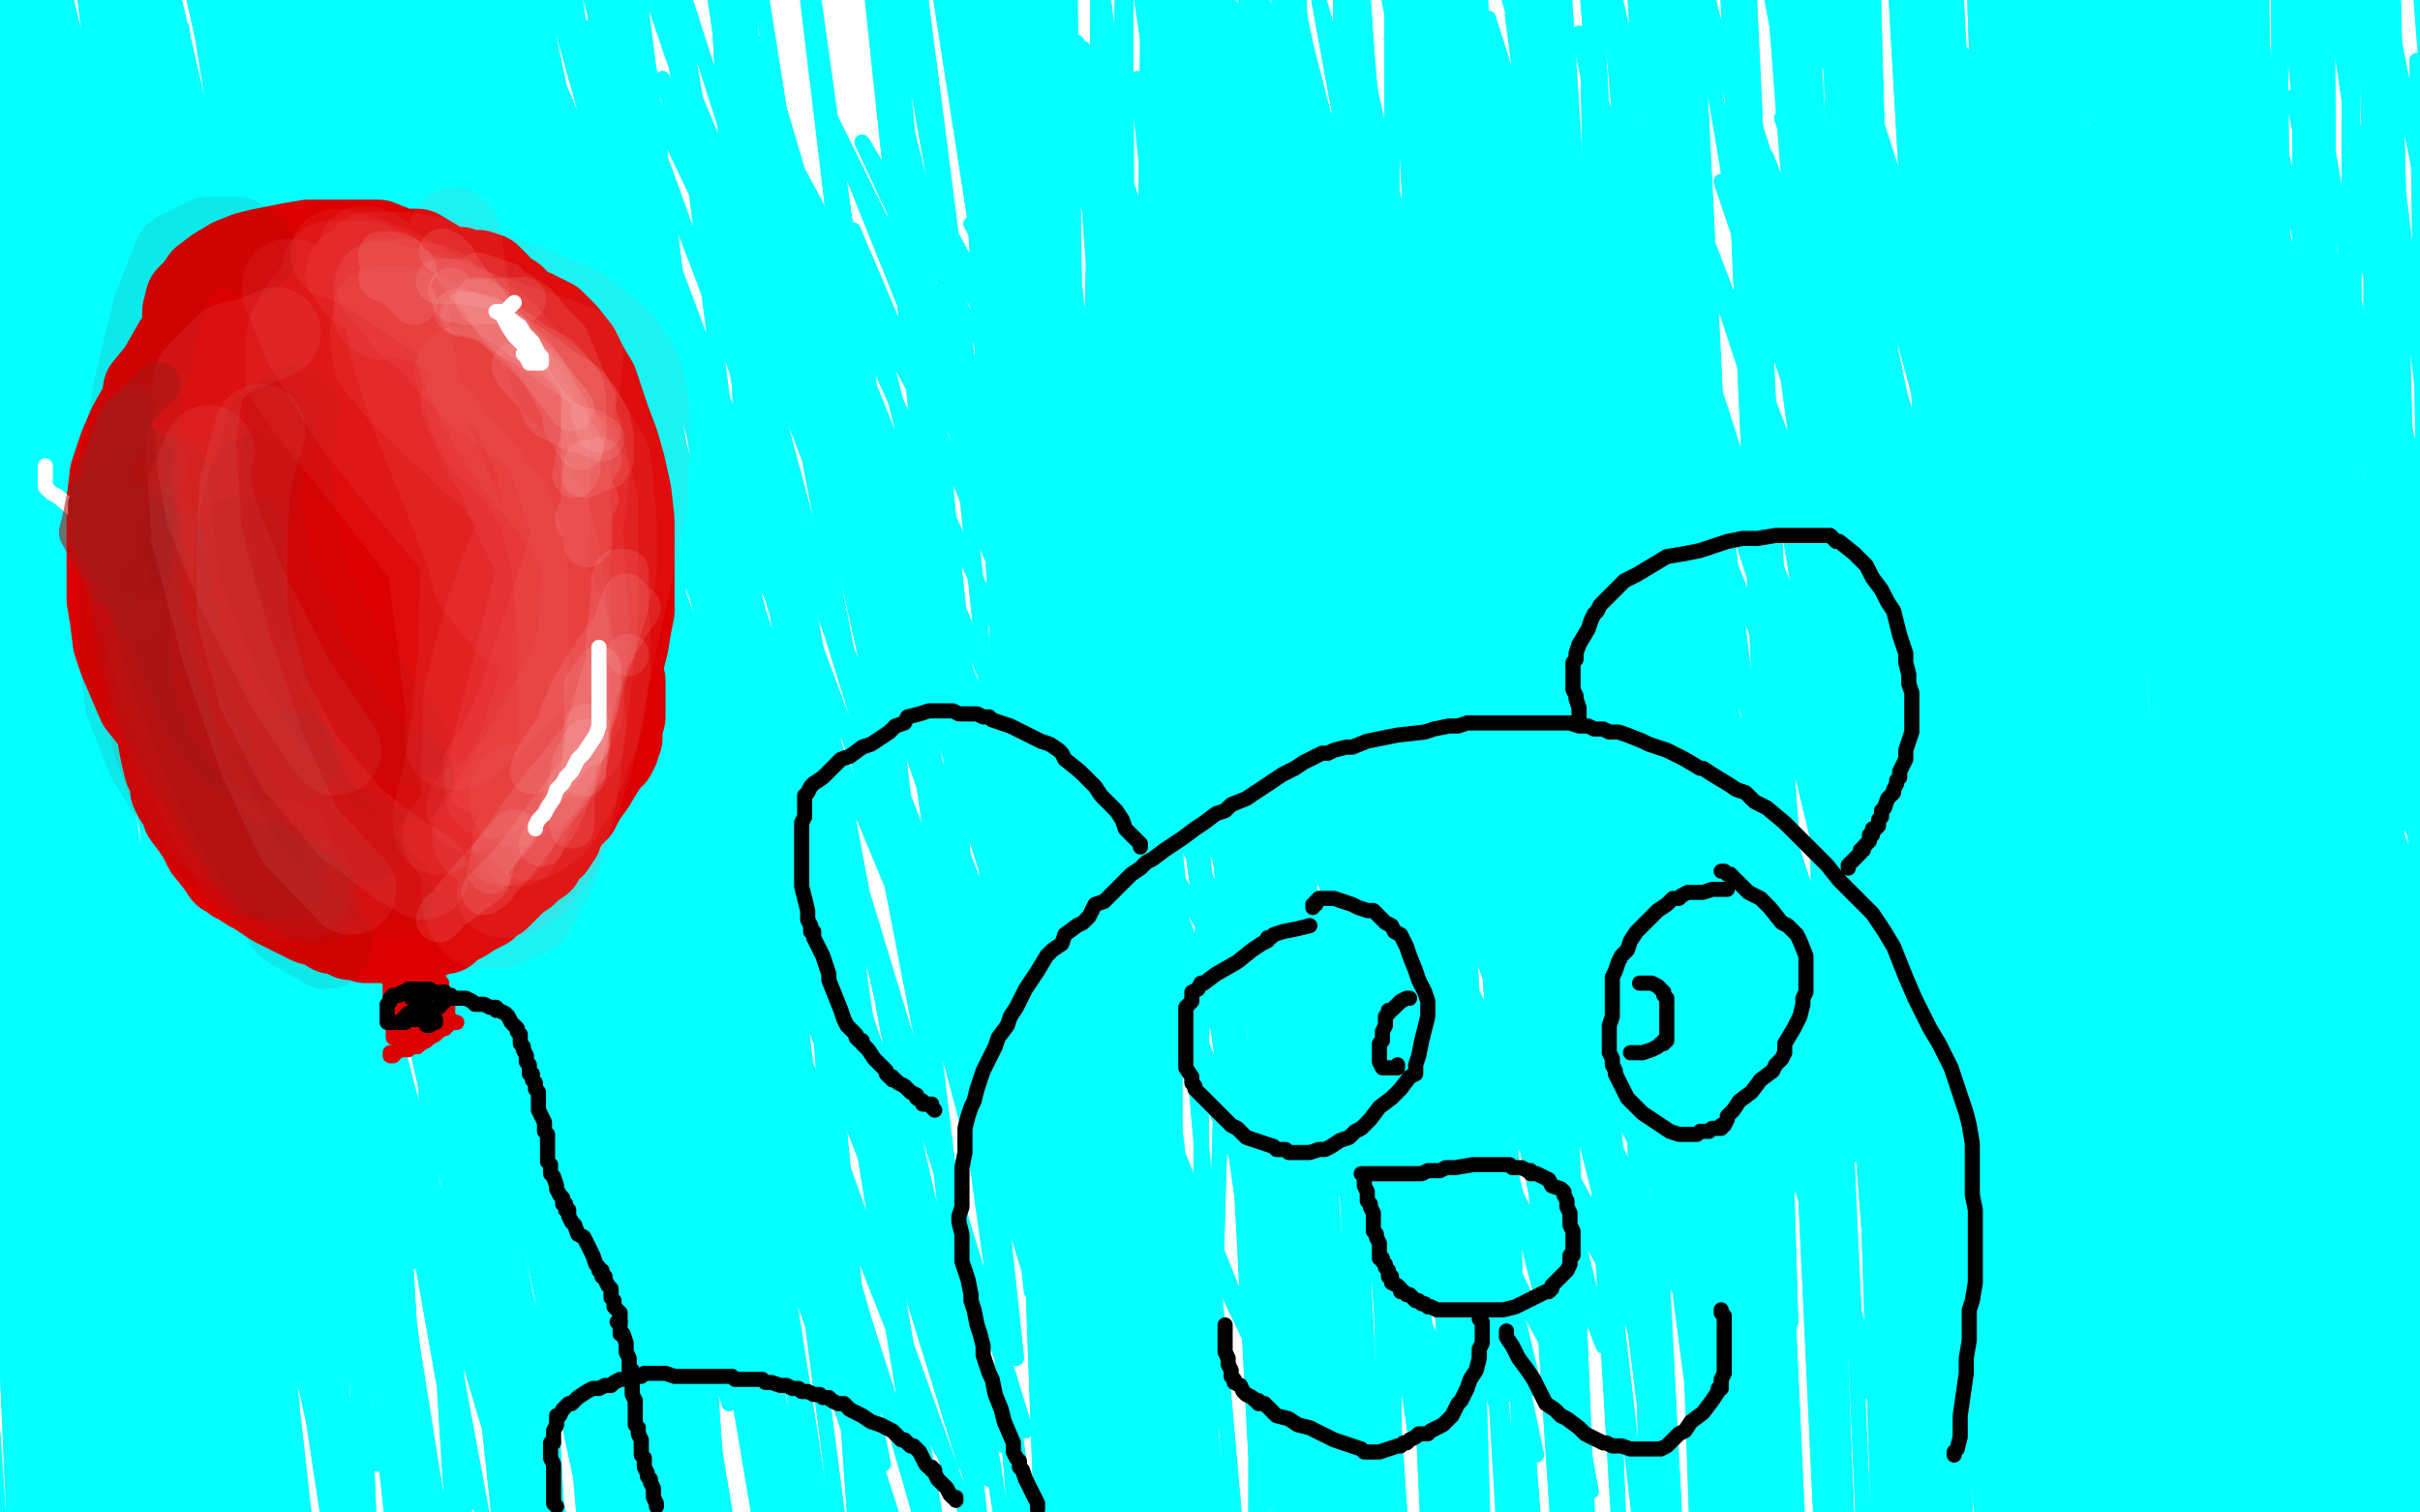 <?xml version="1.0" standalone="no"?>
<!DOCTYPE svg PUBLIC "-//W3C//DTD SVG 1.1//EN"
"http://www.w3.org/Graphics/SVG/1.1/DTD/svg11.dtd">

<svg width="800" height="500" version="1.1" xmlns="http://www.w3.org/2000/svg" xmlns:xlink="http://www.w3.org/1999/xlink" style="stroke-antialiasing: false"><desc>This SVG has been created on https://colorillo.com/</desc><rect x='0' y='0' width='800' height='500' style='fill: rgb(255,255,255); stroke-width:0' /><polyline points="763,156 763,156 763,156 857,398 857,398 754,153 754,153 857,398 857,398 741,146 741,146 857,398 857,398 732,126 732,126 855,404 855,404 730,103 730,103 853,449 853,449 730,98 730,98 852,467 852,467 730,96 730,96 851,486 851,486 730,95 851,503 730,91 849,522 731,80 846,546 735,59 842,572 738,35 838,597 738,20 834,619 738,9 831,642 738,-5 826,664 739,-25 819,686 741,-50 811,709 741,-50 803,728 736,-50 795,746 730,-50 788,760 724,-50 781,770 718,-50 773,780 711,-50 765,790 705,-50 757,798 698,-50 748,807 688,-50 739,818 680,-50 730,828 673,-50 722,837 668,-50 716,845 665,-50 710,851 662,-50 706,855 659,-50 702,858 655,-50 699,862 651,-50 694,867 644,-50 683,874 639,-50 675,879 628,-50 662,887 615,-50 648,895 603,-50 634,902 591,-50 621,907 576,-50 606,910 558,-50 590,913 542,-50 575,915 525,-50 560,918 502,-50 542,919 479,-50 522,921 464,-50 507,923 447,-50 491,924 426,-50 477,925 409,-50 465,927 399,-50 457,928 394,-50 453,929 390,-50 452,929 394,-50 465,922 402,-50 474,917 421,-50 492,911 447,-50 516,904 486,-50 550,895 514,-50 575,891 555,-50 610,886 596,-50 646,881 639,-50 680,877 675,-50 712,872 724,-50 752,862 738,-50 764,858 765,-50 786,851 785,-50 805,843 805,-50 824,835 825,-50 841,829 845,-50 854,824 858,-50 864,818 873,-50 875,812 888,-50 886,808 903,-50 900,805 905,-50 903,804 905,-50 905,804 906,-50 905,804 906,-50 906,803 907,-50 906,803 907,-50 906,803 908,-50 906,803 908,-50 906,803 908,-50 906,803 908,-50 906,803 908,-50 905,803 907,-50 900,803 905,-50 894,803 897,-50 884,803 883,-50 874,804 870,-50 864,806 847,-50 850,807 813,-50 827,807 781,-50 800,807 741,-50 772,807 704,-50 743,807 665,-50 715,807 628,-50 686,808 602,-50 665,811 583,-50 649,814 543,-50 616,822 528,-50 601,825 505,-50 580,830 478,-50 553,838 463,-50 534,843 445,-50 512,850 420,-50 489,857 392,-50 465,865 359,-50 441,871 332,-50 417,875 298,-50 392,876 262,-50 366,876 216,-50 332,876 182,-50 303,876 147,-50 278,875 115,-50 252,872 84,-50 228,870 57,-50 204,868 26,-50 182,866 1,-50 161,863 -26,-50 142,861 -50,-50 125,859 -50,-50 112,856 -50,-50 103,854 -50,-50 98,851 -50,-50 95,848 -50,-50 94,843 -50,-50 95,830 -50,-50 99,818 -50,-50 108,794 -50,-50 121,763 -35,-50 136,731 -13,-50 154,694 9,-47 178,658 35,-28 203,625 62,-10 229,593 88,10 256,564 114,26 279,539 133,38 300,517 149,47 319,499 159,52 327,489 164,55 332,478 165,55 333,474 163,54 332,473 155,46 328,473 143,35 311,479" style="fill: none; stroke: #03ffff; stroke-width: 5; stroke-linejoin: round; stroke-linecap: round; stroke-antialiasing: false; stroke-antialias: 0; opacity: 1.0"/>
<polyline points="135,628 11,-50 112,649 1,-50 94,665 -6,-50 77,678 -11,-50 63,688 -14,-50 53,696 -17,-50 46,702 -17,-50 41,706" style="fill: none; stroke: #03ffff; stroke-width: 5; stroke-linejoin: round; stroke-linecap: round; stroke-antialiasing: false; stroke-antialias: 0; opacity: 1.0"/>
<polyline points="311,479 130,20 288,494 118,3 268,511 96,-30 239,534 83,-50 221,549 65,-50 191,576 46,-50 162,603 26,-50 135,628" style="fill: none; stroke: #03ffff; stroke-width: 5; stroke-linejoin: round; stroke-linecap: round; stroke-antialiasing: false; stroke-antialias: 0; opacity: 1.0"/>
<polyline points="41,706 -18,-50 38,708 -19,-50 37,709 -21,-50 33,705 -25,-50 28,685 -28,-50 31,645 -28,-50 42,609 -26,-50 54,581 -22,-26 64,560 -17,4 75,543 -10,26 87,526 2,47 102,509 15,62 115,494 25,70 125,484 28,72 130,479 29,71 134,476 30,56 134,475 28,32 134,475 23,9 134,475 20,-8 132,475 12,-27 118,486 2,-50 95,511 -10,-50 74,536 -19,-50 58,556 -25,-50 42,578 -35,-50 20,609 -37,-50 8,631 -39,-50 1,643 -39,-50 -5,658 -39,-50 -8,673 -37,-50 -3,690 -31,-50 3,691 -20,-50 13,690 -14,-50 19,687 -2,-50 34,676 13,-50 60,648 39,-50 94,612 72,-50 137,573 112,-50 186,536 154,-50 238,502 197,-43 287,474 240,-23 336,449 288,-4 394,421 324,8 440,402 358,16 477,387 386,17 511,376 414,17 539,370 439,16 566,367 460,13 587,367 478,10 600,367 492,6 608,370 499,0 613,374 499,-13 612,382 491,-32 602,398 473,-49 579,420 450,-50 542,446 415,-50 497,475 377,-50 448,506 336,-50 396,537 289,-50 341,565 244,-50 289,594 205,-50 244,613 174,-50 207,625 148,-50 181,632 131,-50 158,635 115,-50 138,636 101,-50 127,636 93,-50 120,635 89,-50 115,631 87,-50 114,624 86,-50 116,609 88,-50 126,583 94,-50 142,549 106,-50 166,511 122,-50 198,475 140,-50 234,442 168,-50 268,416 193,-34 298,396 216,-16 323,383 238,0 340,376 250,14 352,372 254,24 357,371 255,30 358,371 255,32 359,372 245,33 354,375 219,26 336,392 193,9 308,414 163,-11 276,438 136,-27 241,464 109,-38 208,487 81,-48 178,512 61,-50 149,535 39,-50 125,557 25,-50 108,574 22,-50 101,583 22,-50 100,584 22,-50 100,584 29,-50 101,583 39,-39 107,571 49,-17 119,550 60,9 135,525 72,37 154,498 90,68 183,477 110,94 205,460 126,113 223,446 139,127 237,436 149,138 250,431 155,144 256,428 157,146 259,427 157,146 259,427 156,147 259,427 144,145 258,427 124,131 242,432 98,105 213,447 71,73 184,464 51,47 163,476 27,20 139,490 13,8 117,504 2,0 93,521 -1,-2 80,532 -6,-4 64,548 -11,-8 53,561 -14,-10 51,570 -14,-10 51,574 -11,-9 59,576 -3,-1 68,567 7,11 79,547 24,29 102,514 50,50 135,475 79,71 175,437 109,85 210,414 128,87 235,404 139,86 247,401 144,77 251,401 143,56 251,401 135,29 239,410 120,-3 211,430 94,-41 177,454 70,-50 141,480 47,-50 109,505 25,-50 81,525 12,-50 63,540 5,-50 51,548 1,-50 45,551 -2,-50 44,551 -4,-50 44,551 -5,-50 44,546 -4,-50 48,530 -1,-36 61,503 3,-19 81,471 13,-3 109,441 31,9 137,417 55,16 169,398 84,18 202,381 120,16 237,371 158,7 266,368 195,-10 292,376 231,-37 314,391 261,-50 329,408 290,-50 341,427 316,-50 348,450 330,-50 351,475 335,-50 353,496 338,-50 353,515 340,-50 353,531 343,-50 355,543 347,-50 358,552 353,-50 362,557 363,-50 367,558 372,-50 374,555 380,-50 389,542 387,-50 417,516 394,-18 448,492 401,15 468,475 406,38 485,466 412,54 498,461 414,64 504,459 414,68 507,458 414,70 507,458 414,70 506,459 406,66 488,475 391,45 453,507 376,26 429,524 356,14 396,547 341,6 366,565 333,2 364,566 325,-2 300,-12 277,-23 235,-45 271,613 190,-50 271,613 172,-50 270,614 158,-50 235,616 152,-50 208,613 148,-50 202,606 148,-43 201,594 148,-28 203,576 151,-7 215,554 159,17 238,527 172,36 264,502 188,49 292,484 205,59 324,471 232,71 353,461 264,81 392,455 306,91 434,449 352,101 481,446 400,109 530,445 450,115 578,450 495,116 619,457 530,115 654,468 560,108 679,480 583,92 701,496 602,66 718,512 621,47 727,526 635,34 735,540 649,18 740,554 661,-2 742,570 674,-28 742,589 692,-50 741,612 708,-50 739,636 716,-50 739,657 721,-50 739,671 726,-50 740,681 730,-50 742,691 734,-50 745,699 737,-50 748,705 742,-50 752,711 747,-50 757,714 753,-50 762,716 760,-50 768,715 769,-50 774,711 777,-50 783,703 784,-31 793,688 791,-7 809,665 799,20 836,633 807,43 858,603 814,62 873,577 818,76 881,559 819,85 882,546 819,88 882,536 819,89 882,528 818,89 880,520 817,90 877,511 812,89 876,505 800,82 873,498 778,64 867,494 758,32 853,489 740,-12 822,487 721,-50 789,489 699,-50 753,490 675,-50 724,495 656,-50 700,501 639,-50 677,511 624,-50 657,525 612,-50 641,540 606,-50 630,551 604,-50 626,555 604,-50 625,556 604,-50 625,556 609,-50 627,553 618,-50 634,542 636,-50 658,513 655,-50 689,484 688,-50 734,452 727,-50 783,424 765,-45 832,406 798,-31 870,396 829,-20 901,390 855,-14 916,386 863,-14 916,385 864,-15 916,384 856,-25 916,384 833,-39 907,399 803,-50 873,430 779,-50 841,457 752,-50 804,481 729,-50 772,503 706,-50 739,522 677,-50 706,540 651,-50 673,554 629,-50 652,562 608,-50 632,566 589,-50 613,567 569,-50 597,564 551,-50 586,558 538,-40 576,548 523,-24 567,527 512,-10 566,508 500,5 566,486 492,18 570,465 489,30 579,444 489,38 589,423 492,45 600,403 498,49 610,387 507,55 623,376 522,61 641,361 537,62 653,352 557,61 665,343 569,60 675,338 576,59 681,335 580,57 687,335 584,52 689,335 589,39 690,335 594,18 690,335 598,-4 690,335 599,-20 690,335 600,-29 690,335 599,-34 686,341 593,-39 674,353 578,-42 655,370 555,-40 627,385 526,-33 599,404 496,-23 570,422 468,-14 541,437 445,-7 519,450 428,-3 501,457 418,2 489,459 415,8 485,461 415,16 485,462 422,23 485,462 434,28 489,462 453,30 501,461 475,30 517,457 496,26 535,453 525,25 560,447 552,30 592,437 580,41 631,425 612,50 669,413 641,55 708,402 667,56 740,394 688,55 766,388 700,54 780,382 705,53 787,379 705,53 788,379 703,49 788,379 691,44 787,379 674,39 768,389 650,31 737,407 614,21 704,428 571,13 662,445 522,11 617,460 478,7 572,477 436,0 526,493 397,-16 482,505 373,-30 454,514 338,-50 407,530 322,-50 384,540 317,-50 374,545 314,-50 357,557 318,-50 349,565 324,-50 347,574 328,-50 347,578 337,-50 348,585 345,-50 350,589 352,-50 352,593 364,-50 359,601 372,-50 366,607 385,-50 378,615 399,-50 396,619 416,-50 415,618 429,-50 434,610 444,-50 461,594 460,-50 492,567 475,-28 523,539 485,-2 550,515 492,20 570,498 493,37 583,488 486,55 589,479 479,63 590,475 464,80 590,468 454,87 588,465 427,101 582,457 400,107 568,449 372,103 546,445 341,88 512,445 307,64 474,445 274,38 438,447 243,15 404,451 215,-3 374,459 189,-21 339,473 174,-33 319,484 154,-50 291,503 139,-50 267,524 129,-50 246,544 122,-50 228,564 121,-50 223,571 123,-50 223,579 131,-50 229,578 144,-39 244,565 167,-12 277,533 197,20 323,497 239,51 378,462 282,76 433,432 321,93 474,413 347,103 506,405 363,108 520,400 366,108 525,399 362,105 525,399 344,92 524,399 321,74 500,407 285,47 462,426 244,20 416,448 199,-1 369,470 167,-14 337,486 138,-25 306,500 109,-38 272,518 87,-48 241,538 75,-50 216,559 70,-50 201,579 69,-50 196,591 69,-49 199,601 71,-45 202,602 80,-37 216,601 101,-27 247,585 155,-18 316,542 222,-14 390,510 310,-7 477,486" style="fill: none; stroke: #03ffff; stroke-width: 5; stroke-linejoin: round; stroke-linecap: round; stroke-antialiasing: false; stroke-antialias: 0; opacity: 1.0"/>
<polyline points="763,156 763,156 763,156 857,398 857,398 754,153 754,153 857,398 857,398 741,146 741,146 857,398 857,398 732,126 732,126 855,404 855,404 730,103 730,103 853,449 853,449 730,98 730,98 852,467 852,467 730,96 730,96 851,486 730,95 851,503 730,91 849,522 731,80 846,546 735,59 842,572 738,35 838,597 738,20 834,619 738,9 831,642 738,-5 826,664 739,-25 819,686 741,-50 811,709 741,-50 803,728 736,-50 795,746 730,-50 788,760 724,-50 781,770 718,-50 773,780 711,-50 765,790 705,-50 757,798 698,-50 748,807 688,-50 739,818 680,-50 730,828 673,-50 722,837 668,-50 716,845 665,-50 710,851 662,-50 706,855 659,-50 702,858 655,-50 699,862 651,-50 694,867 644,-50 683,874 639,-50 675,879 628,-50 662,887 615,-50 648,895 603,-50 634,902 591,-50 621,907 576,-50 606,910 558,-50 590,913 542,-50 575,915 525,-50 560,918 502,-50 542,919 479,-50 522,921 464,-50 507,923 447,-50 491,924 426,-50 477,925 409,-50 465,927 399,-50 457,928 394,-50 453,929 390,-50 452,929 394,-50 465,922 402,-50 474,917 421,-50 492,911 447,-50 516,904 486,-50 550,895 514,-50 575,891 555,-50 610,886 596,-50 646,881 639,-50 680,877 675,-50 712,872 724,-50 752,862 738,-50 764,858 765,-50 786,851 785,-50 805,843 805,-50 824,835 825,-50 841,829 845,-50 854,824 858,-50 864,818 873,-50 875,812 888,-50 886,808 903,-50 900,805 905,-50 903,804 905,-50 905,804 906,-50 905,804 906,-50 906,803 907,-50 906,803 907,-50 906,803 908,-50 906,803 908,-50 906,803 908,-50 906,803 908,-50 906,803 908,-50 905,803 907,-50 900,803 905,-50 894,803 897,-50 884,803 883,-50 874,804 870,-50 864,806 847,-50 850,807 813,-50 827,807 781,-50 800,807 741,-50 772,807 704,-50 743,807 665,-50 715,807 628,-50 686,808 602,-50 665,811 583,-50 649,814 543,-50 616,822 528,-50 601,825 505,-50 580,830 478,-50 553,838 463,-50 534,843 445,-50 512,850 420,-50 489,857 392,-50 465,865 359,-50 441,871 332,-50 417,875 298,-50 392,876 262,-50 366,876 216,-50 332,876 182,-50 303,876 147,-50 278,875 115,-50 252,872 84,-50 228,870 57,-50 204,868 26,-50 182,866 1,-50 161,863 -26,-50 142,861 -50,-50 125,859 -50,-50 112,856 -50,-50 103,854 -50,-50 98,851 -50,-50 95,848 -50,-50 94,843 -50,-50 95,830 -50,-50 99,818 -50,-50 108,794 -50,-50 121,763 -35,-50 136,731 -13,-50 154,694 9,-47 178,658 35,-28 203,625 62,-10 229,593 88,10 256,564 114,26 279,539 133,38 300,517 149,47 319,499 159,52 327,489 164,55 332,478 165,55 333,474 163,54 332,473 155,46 328,473 143,35 311,479 130,20 288,494 118,3 268,511 96,-30 239,534 83,-50 221,549 65,-50 191,576 46,-50 162,603 26,-50 135,628 11,-50 112,649 1,-50 94,665 -6,-50 77,678 -11,-50 63,688 -14,-50 53,696 -17,-50 46,702 -17,-50 41,706 -18,-50 38,708 -19,-50 37,709 -21,-50 33,705 -25,-50 28,685 -28,-50 31,645 -28,-50 42,609 -26,-50 54,581 -22,-26 64,560 -17,4 75,543 -10,26 87,526 2,47 102,509 15,62 115,494 25,70 125,484 28,72 130,479 29,71 134,476 30,56 134,475 28,32 134,475 23,9 134,475 20,-8 132,475 12,-27 118,486 2,-50 95,511 -10,-50 74,536 -19,-50 58,556 -25,-50 42,578 -35,-50 20,609 -37,-50 8,631 -39,-50 1,643 -39,-50 -5,658 -39,-50 -8,673 -37,-50 -3,690 -31,-50 3,691 -20,-50 13,690 -14,-50 19,687 -2,-50 34,676 13,-50 60,648 39,-50 94,612 72,-50 137,573 112,-50 186,536 154,-50 238,502 197,-43 287,474 240,-23 336,449 288,-4 394,421 324,8 440,402 358,16 477,387 386,17 511,376 414,17 539,370 439,16 566,367 460,13 587,367 478,10 600,367 492,6 608,370 499,0 613,374 499,-13 612,382 491,-32 602,398 473,-49 579,420 450,-50 542,446 415,-50 497,475 377,-50 448,506 336,-50 396,537 289,-50 341,565 244,-50 289,594 205,-50 244,613 174,-50 207,625 148,-50 181,632 131,-50 158,635 115,-50 138,636 101,-50 127,636 93,-50 120,635 89,-50 115,631 87,-50 114,624 86,-50 116,609 88,-50 126,583 94,-50 142,549 106,-50 166,511 122,-50 198,475 140,-50 234,442 168,-50 268,416 193,-34 298,396 216,-16 323,383 238,0 340,376 250,14 352,372 254,24 357,371 255,30 358,371 255,32 359,372 245,33 354,375 219,26 336,392 193,9 308,414 163,-11 276,438 136,-27 241,464 109,-38 208,487 81,-48 178,512 61,-50 149,535 39,-50 125,557 25,-50 108,574 22,-50 101,583 22,-50 100,584 22,-50 100,584 29,-50 101,583 39,-39 107,571 49,-17 119,550 60,9 135,525 72,37 154,498 90,68 183,477 110,94 205,460 126,113 223,446 139,127 237,436 149,138 250,431 155,144 256,428 157,146 259,427 157,146 259,427 156,147 259,427 144,145 258,427 124,131 242,432 98,105 213,447 71,73 184,464 51,47 163,476 27,20 139,490 13,8 117,504 2,0 93,521 -1,-2 80,532 -6,-4 64,548 -11,-8 53,561 -14,-10 51,570 -14,-10 51,574 -11,-9 59,576 -3,-1 68,567 7,11 79,547 24,29 102,514 50,50 135,475 79,71 175,437 109,85 210,414 128,87 235,404 139,86 247,401 144,77 251,401 143,56 251,401 135,29 239,410 120,-3 211,430 94,-41 177,454 70,-50 141,480 47,-50 109,505 25,-50 81,525 12,-50 63,540 5,-50 51,548 1,-50 45,551 -2,-50 44,551 -4,-50 44,551 -5,-50 44,546 -4,-50 48,530 -1,-36 61,503 3,-19 81,471 13,-3 109,441 31,9 137,417 55,16 169,398 84,18 202,381 120,16 237,371 158,7 266,368 195,-10 292,376 231,-37 314,391 261,-50 329,408 290,-50 341,427 316,-50 348,450 330,-50 351,475 335,-50 353,496 338,-50 353,515 340,-50 353,531 343,-50 355,543 347,-50 358,552 353,-50 362,557 363,-50 367,558 372,-50 374,555 380,-50 389,542 387,-50 417,516 394,-18 448,492 401,15 468,475 406,38 485,466 412,54 498,461 414,64 504,459 414,68 507,458 414,70 507,458 414,70 506,459 406,66 488,475 391,45 453,507 376,26 429,524 356,14 396,547 341,6 366,565 333,2 364,566 325,-2 300,-12 277,-23 235,-45 271,613 190,-50 271,613 172,-50 270,614 158,-50 235,616 152,-50 208,613 148,-50 202,606 148,-43 201,594 148,-28 203,576 151,-7 215,554 159,17 238,527 172,36 264,502 188,49 292,484 205,59 324,471 232,71 353,461 264,81 392,455 306,91 434,449 352,101 481,446 400,109 530,445 450,115 578,450 495,116 619,457 530,115 654,468 560,108 679,480 583,92 701,496 602,66 718,512 621,47 727,526 635,34 735,540 649,18 740,554 661,-2 742,570 674,-28 742,589 692,-50 741,612 708,-50 739,636 716,-50 739,657 721,-50 739,671 726,-50 740,681 730,-50 742,691 734,-50 745,699 737,-50 748,705 742,-50 752,711 747,-50 757,714 753,-50 762,716 760,-50 768,715 769,-50 774,711 777,-50 783,703 784,-31 793,688 791,-7 809,665 799,20 836,633 807,43 858,603 814,62 873,577 818,76 881,559 819,85 882,546 819,88 882,536 819,89 882,528 818,89 880,520 817,90 877,511 812,89 876,505 800,82 873,498 778,64 867,494 758,32 853,489 740,-12 822,487 721,-50 789,489 699,-50 753,490 675,-50 724,495 656,-50 700,501 639,-50 677,511 624,-50 657,525 612,-50 641,540 606,-50 630,551 604,-50 626,555 604,-50 625,556 604,-50 625,556 609,-50 627,553 618,-50 634,542 636,-50 658,513 655,-50 689,484 688,-50 734,452 727,-50 783,424 765,-45 832,406 798,-31 870,396 829,-20 901,390 855,-14 916,386 863,-14 916,385 864,-15 916,384 856,-25 916,384 833,-39 907,399 803,-50 873,430 779,-50 841,457 752,-50 804,481 729,-50 772,503 706,-50 739,522 677,-50 706,540 651,-50 673,554 629,-50 652,562 608,-50 632,566 589,-50 613,567 569,-50 597,564 551,-50 586,558 538,-40 576,548 523,-24 567,527 512,-10 566,508 500,5 566,486 492,18 570,465 489,30 579,444 489,38 589,423 492,45 600,403 498,49 610,387 507,55 623,376 522,61 641,361 537,62 653,352 557,61 665,343 569,60 675,338 576,59 681,335 580,57 687,335 584,52 689,335 589,39 690,335 594,18 690,335 598,-4 690,335 599,-20 690,335 600,-29 690,335 599,-34 686,341 593,-39 674,353 578,-42 655,370 555,-40 627,385 526,-33 599,404 496,-23 570,422 468,-14 541,437 445,-7 519,450 428,-3 501,457 418,2 489,459 415,8 485,461 415,16 485,462 422,23 485,462 434,28 489,462 453,30 501,461 475,30 517,457 496,26 535,453 525,25 560,447 552,30 592,437 580,41 631,425 612,50 669,413 641,55 708,402 667,56 740,394 688,55 766,388 700,54 780,382 705,53 787,379 705,53 788,379 703,49 788,379 691,44 787,379 674,39 768,389 650,31 737,407 614,21 704,428 571,13 662,445 522,11 617,460 478,7 572,477 436,0 526,493 397,-16 482,505 373,-30 454,514 338,-50 407,530 322,-50 384,540 317,-50 374,545 314,-50 357,557 318,-50 349,565 324,-50 347,574 328,-50 347,578 337,-50 348,585 345,-50 350,589 352,-50 352,593 364,-50 359,601 372,-50 366,607 385,-50 378,615 399,-50 396,619 416,-50 415,618 429,-50 434,610 444,-50 461,594 460,-50 492,567 475,-28 523,539 485,-2 550,515 492,20 570,498 493,37 583,488 486,55 589,479 479,63 590,475 464,80 590,468 454,87 588,465 427,101 582,457 400,107 568,449 372,103 546,445 341,88 512,445 307,64 474,445 274,38 438,447 243,15 404,451 215,-3 374,459 189,-21 339,473 174,-33 319,484 154,-50 291,503 139,-50 267,524 129,-50 246,544 122,-50 228,564 121,-50 223,571 123,-50 223,579 131,-50 229,578 144,-39 244,565 167,-12 277,533 197,20 323,497 239,51 378,462 282,76 433,432 321,93 474,413 347,103 506,405 363,108 520,400 366,108 525,399 362,105 525,399 344,92 524,399 321,74 500,407 285,47 462,426 244,20 416,448 199,-1 369,470 167,-14 337,486 138,-25 306,500 109,-38 272,518 87,-48 241,538 75,-50 216,559 70,-50 201,579 69,-50 196,591 69,-49 199,601 71,-45 202,602 80,-37 216,601 101,-27 247,585 155,-18 316,542 222,-14 390,510 310,-7 477,486 342,-4 508,481 407,2" style="fill: none; stroke: #03ffff; stroke-width: 5; stroke-linejoin: round; stroke-linecap: round; stroke-antialiasing: false; stroke-antialias: 0; opacity: 1.0"/>
<polyline points="646,481 646,480 646,480 647,479 647,479 648,475 648,475 648,468 649,461 650,454 650,449 651,443 651,439 651,433 652,430 653,424 653,419 653,413 653,409 653,404 653,400 652,395 652,391 652,383 652,378 651,372 650,368 648,362 647,359 645,353 641,345 638,340 633,330 630,323 626,313 623,308 619,302 615,298 611,294 608,291 604,286 601,283 594,276 590,272 584,267 580,265 577,262 574,261 571,259 566,256 563,254 562,254 557,251 551,248 548,247 545,246 543,245 538,243 535,242 532,242 530,241 527,241 525,240 522,240 519,239 517,239 513,239 510,239 505,239 502,239 499,239 495,239 492,239 490,239 485,239 482,240 479,240 474,241 471,242 462,243 457,244 452,245 447,247 445,247 441,248 439,249 437,249 433,251 431,252 428,254 424,256 421,258 418,260 415,262 412,264 407,266 405,268 402,269 398,272 395,274 391,277 388,279 385,281 381,284 379,285 377,287 374,289 372,291 369,294 367,296 365,298 362,299 360,303 358,305 356,306 352,309 351,312 348,314 346,316 343,321 341,324 339,327 336,333 334,336 333,339 330,343 329,346 328,348 326,352 325,354 324,357 323,360 322,364 321,366 320,369 319,373 319,376 319,381 318,386 318,390 318,393 318,396 318,399 317,402 317,404 318,408 318,411 318,413 318,417 319,420 320,423 321,428 321,430 322,433 323,438 324,441 325,445 325,448 326,451 327,454 328,456 329,461 331,466 332,470 335,477 335,480 336,482 337,483 337,485 338,486 339,489 340,491 341,493 342,495 343,497 343,499" style="fill: none; stroke: #000000; stroke-width: 5; stroke-linejoin: round; stroke-linecap: round; stroke-antialiasing: false; stroke-antialias: 0; opacity: 1.0"/>
<polyline points="522,237 522,235 522,235 522,234 522,234 521,231 521,231 521,230 521,230 520,228 520,228 520,227 520,227 520,225 520,225 520,223 520,221 520,220 520,219 521,218 521,216 522,213 525,208 526,205 527,203 528,202 529,200 531,198 534,195 537,192 541,190 546,187 551,184 557,183 562,182 565,181 568,180 571,179 576,178 581,178 587,177 592,177 596,177 598,177 601,177 603,177 604,177 605,177 606,178 607,179 608,179 613,183 617,187 619,191 622,195 624,199 626,202 627,206 628,210 629,213 630,216 630,219 631,223 631,226 632,229 632,232 632,235 632,237 632,240 632,242 631,245 630,248 630,251 629,253 628,255 628,257 627,258 627,259 626,261 626,262 624,264 623,267 622,268 622,269 622,270 621,271 621,272 621,273 620,274 619,274 619,275 619,276 618,276 618,278 617,279 616,280 616,281 615,281 615,282 614,283 613,284 612,285 611,286 611,287" style="fill: none; stroke: #000000; stroke-width: 5; stroke-linejoin: round; stroke-linecap: round; stroke-antialiasing: false; stroke-antialias: 0; opacity: 1.0"/>
<polyline points="377,280 377,279 377,279 376,278 376,278 375,277 375,277 372,274 372,274 371,271 371,271 369,268 369,268 366,265 366,265 364,263 362,260 359,257 357,255 352,251 351,249 350,248 347,246 344,245 338,242 334,240 331,239 328,238 327,237 325,237 323,236 320,236 317,236 315,235 310,235 307,235 304,236 300,237 299,239 296,240 294,242 291,244 288,246 285,247 281,250 278,251 277,252 276,253 275,254 272,257 269,259 268,260 267,262 266,263 266,264 266,266 266,268 266,270 265,272 265,276 265,281 265,288 265,293 266,297 267,301 267,304 268,306 268,308 269,308 269,309 269,310 270,312 272,316 274,322 274,324 276,329 278,334 279,337 280,339 282,341 283,342 283,343 284,344 285,344 285,345 287,347 289,350 291,352 293,354 293,355 294,356 295,356 295,357 296,357 297,358 299,359 300,360 301,361 303,362 303,363 305,364 305,365 306,365 307,365 308,365 308,366 309,367" style="fill: none; stroke: #000000; stroke-width: 5; stroke-linejoin: round; stroke-linecap: round; stroke-antialiasing: false; stroke-antialias: 0; opacity: 1.0"/>
<polyline points="450,388 451,388 451,388 452,388 452,388 453,388 453,388 454,388 454,388 455,388 456,388 457,388 458,388 459,388 460,388 461,388 462,388 465,388 467,388 468,388 470,388 472,387 473,387 474,387 475,387 476,387 478,386 481,386 487,385 490,385 491,385 492,385 493,385 494,385 495,385 497,385 498,385 499,385 500,386 501,386 503,386 505,387 506,387 506,388 507,388 508,388 510,389 512,390 513,392 516,393 517,394 517,395 518,397 518,399 519,401 519,405 520,407 520,408 520,410 520,411 520,413 520,414 520,415 519,415 519,418 518,420 517,421 516,422 515,423 514,424 513,425 513,426 512,427 511,427 509,428 507,429 505,430 503,431 501,432 497,433 495,433 494,433 492,433 489,433 485,433 481,433 478,433 476,433 475,433 473,432 472,432 471,431 470,431 469,430 468,430 467,429 466,428 465,428 464,427 463,427 463,426 462,425 460,424 460,423 460,422 459,422 459,421 459,420 458,419 458,418 457,417 457,416 456,416 456,415 456,414 456,413 456,411 455,409 455,408 454,407 454,406 454,405 454,404 454,402 454,401 453,399 453,398 452,397 452,396 452,394 451,392 451,391 451,390" style="fill: none; stroke: #000000; stroke-width: 5; stroke-linejoin: round; stroke-linecap: round; stroke-antialiasing: false; stroke-antialias: 0; opacity: 1.0"/>
<polyline points="489,436 490,437 490,437 490,438 490,438 490,439 490,439 490,440 490,440 490,441 490,441 490,442 490,442 490,444 490,444 489,446 489,449 488,453 486,456 485,459 484,461 483,463 482,464 481,466 480,468 479,469 477,471 473,473 472,474 469,474 468,475 466,476 465,477 464,477 463,478 462,478 459,479 456,480 454,480 453,480 451,480 450,479 447,478 444,477 441,476 439,475 437,474 435,473 433,472 429,471 426,469 422,468 420,466 418,464 417,464 416,464 416,463 415,463 414,462 412,461 411,460 410,458 408,457 408,456 407,455 407,454 407,453 406,451 406,449 405,447 405,446 405,444 405,443 405,442 405,441 405,440 405,439 405,438" style="fill: none; stroke: #000000; stroke-width: 5; stroke-linejoin: round; stroke-linecap: round; stroke-antialiasing: false; stroke-antialias: 0; opacity: 1.0"/>
<polyline points="498,440 498,442 498,442 500,445 500,445 502,449 502,449 505,453 505,453 507,456 507,456 510,462 510,462 511,464 511,464 514,466 516,468 518,469 522,472 524,474 528,476 530,477 531,477 533,478 536,478 539,479 543,479 547,479 548,479 549,479 551,478 552,477 553,476 554,475 555,474 557,473 559,470 563,467 566,463 568,460 568,459 569,459 569,458 569,457 569,456 570,454 570,452 570,451 570,450 570,449 570,448 570,447 570,445 570,442 570,439 570,436 570,435 569,434 569,433" style="fill: none; stroke: #000000; stroke-width: 5; stroke-linejoin: round; stroke-linecap: round; stroke-antialiasing: false; stroke-antialias: 0; opacity: 1.0"/>
<polyline points="571,294 570,294 570,294 569,294 569,294 566,294 566,294 563,295 563,295 561,295 561,295 559,295 559,295 558,295 558,295 556,296 555,297 553,297 551,299 548,301 546,303 545,304 543,306 541,308 539,311 538,314 536,316 535,318 534,321 533,323 533,327 533,330 533,333 533,336 532,339 532,340 532,342 532,343 532,345 532,348 533,350 533,352 534,354 534,355 535,357 536,359 537,361 538,363 540,365 543,368 546,370 549,372 552,374 555,375 557,375 558,375 560,375 561,375 562,374 565,374 566,373 569,373 569,372 570,372 571,370 571,369 573,367 575,364 579,361 582,357 586,354 587,352 588,351 589,350 590,348 590,345 593,340 595,336 596,332 596,330 597,328 597,327 597,324 597,320 597,316 595,311 594,309 593,308 592,307 591,306 589,305 585,300 582,297 578,295 576,293 574,291 573,291 573,290 572,289 571,289 570,288 569,288" style="fill: none; stroke: #000000; stroke-width: 5; stroke-linejoin: round; stroke-linecap: round; stroke-antialiasing: false; stroke-antialias: 0; opacity: 1.0"/>
<polyline points="433,306 429,307 429,307 424,308 424,308 421,309 421,309 420,310 420,310 419,310 419,310 419,311 419,311 417,312 417,312 414,314 409,318 402,322 398,325 397,325 396,327 394,328 394,329 394,331 393,332 392,333 392,334 392,335 392,337 392,339 392,342 392,346 392,350 392,353 394,356 394,358 395,359 395,360 396,361 398,363 403,368 405,370 407,372 409,373 410,374 412,376 415,377 418,378 421,379 422,380 424,380 425,380 426,381 427,381 428,381 430,381 431,381 433,381 436,380 438,380 440,379 443,377 446,376 448,374 450,373 451,372 453,370 456,366 460,363 463,360 466,356 468,355 468,354 468,352 469,349 470,344 471,340 472,336 472,333 472,331 471,328 469,324 468,321 466,316 465,313 464,311 463,309 461,308 460,306 458,305 457,304 455,302 454,301 453,301 452,301 449,300 447,299 444,298 441,297 440,297 439,297 438,297 436,297 435,298 435,299 434,299 434,300" style="fill: none; stroke: #000000; stroke-width: 5; stroke-linejoin: round; stroke-linecap: round; stroke-antialiasing: false; stroke-antialias: 0; opacity: 1.0"/>
<polyline points="466,330 465,330 465,330 463,331 463,331 462,332 462,332 461,333 461,333 460,334 460,334 459,334 459,334 459,335 458,336 458,337 458,339 457,341 457,342 457,343 457,344 456,345 456,347 456,349 456,351 457,353 458,353 459,353 460,353 461,353 462,353 462,352" style="fill: none; stroke: #000000; stroke-width: 5; stroke-linejoin: round; stroke-linecap: round; stroke-antialiasing: false; stroke-antialias: 0; opacity: 1.0"/>
<polyline points="542,325 543,325 543,325 544,325 544,325 545,325 545,325 546,325 546,325 548,326 548,326 550,328 550,328 550,329 551,330 551,331 551,332 551,333 551,334 551,335 551,338 551,340 551,343 551,344 550,344 550,345 549,345 548,346 546,347 543,348 540,348 539,348" style="fill: none; stroke: #000000; stroke-width: 5; stroke-linejoin: round; stroke-linecap: round; stroke-antialiasing: false; stroke-antialias: 0; opacity: 1.0"/>
<polyline points="123,116 122,116 122,116 122,117 122,117 121,118 121,118 119,120 119,120 117,121 117,121 114,123 114,123 111,124 111,124 109,126 109,126 107,128 103,130 100,132 96,135 91,139 87,141 84,144 81,146 79,148 77,150 75,153 74,155 72,158 71,160 69,163 69,166 67,169 66,173 65,177 63,181 62,186 61,191 59,196 59,201 57,206 56,210 55,214 55,218 54,223 54,227 54,231 54,235 54,240 54,245 55,250 56,254 58,258 58,261 59,263 61,266 62,269 65,273 67,276 69,280 73,285 75,288 77,289 78,290 80,291 83,293 85,294 88,296 91,298 95,300 99,302 103,304 107,305 110,307 112,307 114,308 116,309 118,309 121,310 126,310 133,310 139,309 143,308 145,307 147,307 148,306 149,305 151,304 153,303 156,301 160,299 162,297 164,296 165,295 167,293 170,290 173,288 175,286 178,284 179,282 180,280 182,279 184,276 184,275 187,270 190,267 192,263 195,259 198,254 200,251 202,249 203,247 203,246 204,244 204,242 204,240 205,237 205,234 205,231 205,229 205,225 204,222 203,218 201,213 200,207 199,203 197,199 196,195 196,193 194,190 194,188 193,185 192,183 191,182 190,179 189,177 188,174 187,171 186,169 185,167 185,165 183,163 183,161 182,159 180,154 178,151 176,148 174,146 173,143 172,142 171,140 170,139 169,138 168,136 166,135 165,133 164,132 163,131 160,128 158,127 157,126 156,125 155,125 154,125 153,125 151,125 149,125 147,124 145,123 145,122 144,122 143,122 143,123 142,123 141,124 140,124 139,124 138,125 135,126 133,127 131,128 129,130 127,131 126,131 125,133 123,134 121,136 119,138 117,140 115,143 113,145 112,147 110,147 108,148 106,149 105,150 103,151 101,153 99,155 96,159 94,162 92,164 91,165 90,166 89,168 88,170 87,172 86,175 84,178 84,181 84,184 83,186 82,187 82,188 82,191 82,194 82,198 82,203 82,207 82,211 83,214 83,217 83,220 83,224 83,228 85,234 87,240 89,245 90,250 92,254 93,257 93,258 93,259 94,260 95,263 96,266 98,269 99,272 100,274 101,275 102,276 102,277 103,279 104,281 106,282 107,284 109,285 111,287 113,288 115,288 116,288 118,288 121,286 124,284 126,282 127,280 128,279 128,278 129,277 129,276 130,275 130,274 130,272 131,270 133,269 134,267 135,266 136,265 137,264 138,262 139,259 142,253 143,248 145,243 145,237 146,231 146,225 146,219 147,212 147,207 147,202 147,197 147,193 145,184 144,177 144,175 143,168 143,165 142,163 141,162 141,161 141,159 140,156 140,153 140,151 140,150 140,149 140,148 140,147 141,146 142,145 143,144 144,144 146,143 147,143 148,143 149,143 150,143 151,144 153,146 155,148 158,153 161,159 164,170 166,173 167,175 167,177 167,179 169,181 169,184 171,188 172,192 173,196 174,201 175,205 176,208 176,210 177,212 177,216 177,218 176,220 176,223 175,225 175,229 174,233 174,236 174,240 174,243 173,246 173,248 172,250 172,252 171,255 171,259 170,262 169,265 169,268 168,270 167,270 166,271 165,272 165,273 163,276 160,281 159,284 157,285 155,286 154,287 152,287 150,287 148,288 146,289 144,290 141,292 138,294 135,296 132,296 129,296 122,293 117,290 114,289 110,287 107,286 105,284 103,283 102,283 101,281 99,279 97,277 95,274 91,270 89,268 89,267 88,266 87,266 86,265 84,265 81,264 77,263 75,262 74,260 73,259 73,258 73,257 73,256 73,253 73,251 73,248 73,244 73,242 73,240 74,237 74,234 76,228 78,222 81,213 84,206 87,199 87,196 88,194 90,189 91,185 92,182 94,181 95,179 96,176 99,173 103,169 105,165 106,163 106,162 107,162 108,162 109,162 110,162 110,163 111,163 112,166 115,171 117,177 119,182 121,187 122,188 123,190 123,191 123,192 123,193 123,195 123,198 123,202 122,208 122,214 122,221 121,227 121,233 120,238 119,246 118,251 117,254 117,257 117,258 116,259 116,260 116,261 116,263 116,265 116,266 116,267 115,266 114,265 112,262 109,258 106,255 104,251 101,246 98,239 97,233 96,229 96,225 96,221 96,218 95,215 95,211 95,207 96,203 96,201 97,199 97,198 98,197 99,195 100,192 101,188 102,186 102,185 102,184 102,183 102,182 102,179 102,174 101,169 100,166 100,163 99,161 99,160 99,158 99,157 99,155 99,153 99,150 99,147 99,145 99,143 99,142 99,141 99,140 99,139 100,138 100,137 100,136 100,134 100,133 100,131 101,130 101,129 102,128 102,127 102,126 102,125 103,123 103,122 104,121 104,119 105,118 106,118 106,117 107,116 108,115 109,114 110,114 110,113 111,113 112,113 113,112 114,112 115,112 115,111 116,111 116,110 117,110 118,109 119,108 120,108 121,108 122,108 123,108 124,107 126,107 127,107 129,107 131,107 132,107 134,107 135,107 136,107 137,107 138,107 139,108 140,109 141,109 141,110 142,110 142,111 143,112 144,112 144,113 145,113 146,114 147,115 148,116 149,117 150,117 151,118 151,119 152,119 153,120 154,120 156,122 157,123 158,125 159,125 160,127 161,128 162,130 163,131 163,132 164,133 164,134 165,135 165,137 166,138 166,140 167,142 168,145 169,147 170,149 170,150 170,151 171,153 171,154 171,157 171,159 172,162 172,165 172,167 172,169 172,171 172,173 172,175 172,179 172,183 172,186 172,189 172,192 172,194 172,196 172,198 172,200 172,202 172,204 172,207 172,210 172,213 172,216 172,218 171,220 171,221 171,222 171,224 171,225 170,227 170,230 170,232 169,233 169,235 169,237 169,238 168,241 167,242 167,245 167,247 166,249 166,251 166,252 166,254 165,254 165,255 165,256 164,257 164,258 164,260 163,262 162,265 162,267 161,268 161,269 161,270 160,271 160,272 159,273 159,274 158,274 158,275 157,275 157,276 156,277 156,279 155,280 154,280" style="fill: none; stroke: #dc0000; stroke-width: 30; stroke-linejoin: round; stroke-linecap: round; stroke-antialiasing: false; stroke-antialias: 0; opacity: 1.0"/>
<polyline points="145,322 145,323 145,323 145,324 145,324 146,325 146,326 146,327 147,328 147,329 147,330 147,331 148,331 148,332 148,333 148,334 148,335 148,336 149,337 149,338 148,338 148,339 147,340 146,340 145,340 145,341 144,341 143,342 142,342 142,343 141,343 140,343 140,344 139,345 138,346 137,346 136,346 135,346 134,346 133,346 132,346 132,345 132,344 131,343 130,343 130,342 130,341 131,340 131,339 131,338 130,337 130,336 130,335 130,334 130,333 130,332 129,332 129,331 129,330 129,329 129,328 129,327 129,326 129,325 128,323 128,321 128,320 129,320 130,320 131,320 132,321 132,322 133,323 133,325 134,327 135,329 136,330 137,333 137,335 137,337 137,339 137,340 136,340 136,341 135,342 134,342 133,342 132,342 131,343 130,343 130,342 131,341 131,340 132,339 133,338 134,337 136,335 137,333 138,331 139,330 139,329 140,329 141,329 142,329 143,330 143,331 144,332 144,333 144,334 143,334 143,335 143,337 143,338 142,337 141,335 139,334 138,332 138,331 138,330 138,329 138,328 138,327 139,327 139,326 140,326 140,325 141,325 142,324 143,324 144,324 144,325 143,325 143,326 142,326 142,327 140,327 139,327 138,328 137,328 137,329 137,330 136,330 136,331 135,331 135,332 133,334 132,335 131,336 132,336" style="fill: none; stroke: #dc0000; stroke-width: 5; stroke-linejoin: round; stroke-linecap: round; stroke-antialiasing: false; stroke-antialias: 0; opacity: 1.0"/>
<polyline points="151,338 150,338 150,338 149,338 149,338 148,339 148,339 147,339 147,339 147,340 147,340 146,340 145,340 145,341 144,341 144,342 142,343 141,344 139,345 138,345 137,346 136,346 135,347 132,347 131,348 130,348 129,348 129,349 130,349" style="fill: none; stroke: #dc0000; stroke-width: 5; stroke-linejoin: round; stroke-linecap: round; stroke-antialiasing: false; stroke-antialias: 0; opacity: 1.0"/>
<polyline points="150,330 149,329 149,329 148,329 148,329 147,329 147,329 147,328 147,328 146,328 146,328 145,328 145,328 143,328 143,328 142,327 141,327 140,327 139,327 138,327 137,327 136,327 135,327 134,328 133,328 132,329 131,329 130,329 129,330 129,331 128,332 128,333 128,334 128,335 128,336 128,337 128,338 129,338 130,338 131,338 133,338 134,338 135,337 136,337 137,337 138,337 139,337 140,337 140,336 141,336 143,335 143,334 144,333 145,333 146,332 148,330 150,330 149,330 148,330 147,330 146,330" style="fill: none; stroke: #000000; stroke-width: 5; stroke-linejoin: round; stroke-linecap: round; stroke-antialiasing: false; stroke-antialias: 0; opacity: 1.0"/>
<polyline points="136,330 137,330 137,330 137,331 137,331 139,332 139,332 140,333 140,333 140,335 140,335 141,335 141,335 141,336 141,336 142,336 143,336 143,337 144,337 144,338 143,338 142,339 141,339" style="fill: none; stroke: #000000; stroke-width: 5; stroke-linejoin: round; stroke-linecap: round; stroke-antialiasing: false; stroke-antialias: 0; opacity: 1.0"/>
<polyline points="141,327 141,328 141,328 141,329 141,329 140,330 140,330 139,331 139,331 139,332 139,332 138,332 138,332 138,333 138,333 137,334 136,335 135,335 134,336 133,337" style="fill: none; stroke: #000000; stroke-width: 5; stroke-linejoin: round; stroke-linecap: round; stroke-antialiasing: false; stroke-antialias: 0; opacity: 1.0"/>
<polyline points="151,330 152,330 152,330 153,330 153,330 154,330 154,330 156,331 156,331 157,332 157,332 158,332 160,332 162,333 163,333 164,333 164,334 165,334 167,335 168,336 169,338 170,339 171,340 171,341 172,342 172,343 172,344 172,345 173,346 173,347 174,349 174,350 174,351 175,352 175,353 175,354 175,355 176,355 176,357 177,358 177,359 177,360 178,361 178,362 178,363 178,364 178,365 178,366 178,367 179,369 180,371 180,374 181,375 181,376 181,377 181,378 181,379 181,380 181,381 181,383 181,384 182,385 182,386 182,387 182,388 183,389 184,392 184,393 185,395 186,396 186,397 186,398 187,398 187,399 187,400 188,400 188,401 188,402 189,404 190,405 191,408 193,409 194,411 196,415 197,418 198,419 198,420 199,420 199,421 199,422 200,422 200,423 201,425 202,426 202,427 202,428 202,429 203,430 203,432 205,434 205,436 205,437 204,437" style="fill: none; stroke: #000000; stroke-width: 5; stroke-linejoin: round; stroke-linecap: round; stroke-antialiasing: false; stroke-antialias: 0; opacity: 1.0"/>
<polyline points="316,496 316,495 316,495 315,495 315,495 314,494 314,494 313,492 313,492 311,490 311,490 310,489 310,489 309,487 309,487 309,486 308,486 308,485 307,485 306,484 304,480 303,479 302,478 301,478 300,477 299,476 298,476 296,474 295,473 293,472 291,471 288,470 285,468 283,467 281,466 279,464 277,464 275,463 274,462 273,462 272,462 271,461 270,461 269,461 267,460 265,460 264,459 262,459 260,458 258,458 255,457 254,457 253,457 252,456 251,456 249,456 247,456 244,456 243,456 242,455 241,455 240,455 238,455 235,455 232,455 230,455 229,455 228,455 227,455 225,455 223,455 220,454 218,454 217,454 216,454 215,454 214,454 213,454 212,455 210,455 208,456 206,456 205,456 203,457 202,458 200,458 198,459 196,459 194,460 191,462 190,463 189,464 188,464 187,465 186,466 185,468 184,468 184,469 184,471 183,473 183,475 183,476 183,477 182,477 182,478 182,479 182,480 182,481 182,482 183,484 183,486 183,488 183,490 183,492 183,493 183,494 183,496 183,497 184,498" style="fill: none; stroke: #000000; stroke-width: 5; stroke-linejoin: round; stroke-linecap: round; stroke-antialiasing: false; stroke-antialias: 0; opacity: 1.0"/>
<polyline points="205,437 205,438 205,438 205,439 205,439 205,440 205,440 205,441 205,441 206,441 206,441 207,444 207,447 208,449 208,451 208,452 208,453 209,453 209,455 209,456 209,459 209,461 210,463 210,464 210,466 210,467 210,468 210,469 210,470 210,471 211,472 211,474 212,476 212,478 212,479 212,480 212,481 213,482 213,484 213,485 214,487 214,488 215,489 215,490 216,492 216,493 216,495 217,497 217,498" style="fill: none; stroke: #000000; stroke-width: 5; stroke-linejoin: round; stroke-linecap: round; stroke-antialiasing: false; stroke-antialias: 0; opacity: 1.0"/>
<polyline points="100,162 99,161 99,161 99,160 99,160 98,160 98,160 97,160 97,160 97,159 97,159 96,158 94,156 92,155 91,153 90,153 90,152 89,152 89,151 89,150 88,149 88,148 88,147 88,145 88,144 88,143 88,142 88,141 88,140 88,139 88,138 89,138 89,137 89,136 90,136 90,135 90,134 91,134 91,133 92,133 92,132 93,132 93,131 94,131 94,130 95,130 95,129 96,129 96,128 97,128 97,127 98,127 98,126 99,126 99,125 100,125 100,124 101,124 101,123 102,123 103,122 103,121 104,121 104,120 104,119 105,119 106,118" style="fill: none; stroke: #dc0000; stroke-width: 30; stroke-linejoin: round; stroke-linecap: round; stroke-antialiasing: false; stroke-antialias: 0; opacity: 1.0"/>
<polyline points="88,266 68,255 68,255 66,253 66,253 62,250 62,250 60,245 60,245 57,241 57,241 55,237 55,237 52,233 50,229 49,224 49,219 49,214 50,209 51,203 52,199 53,193 53,189 53,185 53,182 52,177 52,173 52,166 52,160 52,152 55,144 59,136 64,128 68,121 73,115 78,110 83,106 87,103 90,102 92,102 94,102 96,102 98,102 100,102 101,102 102,102 103,102 105,102 108,102 110,102 111,102 112,102 108,102 102,104 94,108 86,113 79,117 71,122 65,128 58,135 54,143 52,154 52,165 52,177 52,188 53,199 55,210 57,219 59,229 61,238 63,245 67,251 70,255 72,257 72,253 67,249 61,244 57,240 53,235 50,230 48,225 48,220 48,216 48,211 48,206 48,200 48,194 48,189 48,182 48,177 48,171 48,164 48,157 48,151 49,146 51,140 56,134 60,129 65,124 70,120 76,116 82,113 88,109 94,106 101,103 106,101 112,100 117,99 121,99 123,99 124,99 125,99 123,100 119,102 114,106 109,110 103,114 99,119 93,125 87,133 82,142 78,152 73,163 71,175 71,190 71,205 71,221 71,233 71,239 71,240 70,240 68,240 66,234 65,226 63,214 63,199 63,186 63,174 65,164 69,154 73,146 78,137 83,129 87,121 91,115 95,111 98,106 102,103 105,100 108,98 112,96 116,95 121,95 126,95 132,95 137,95 142,95 148,96 152,98 156,101 160,104 163,108 166,112 169,115 172,118 174,122 176,126 178,130 180,134 181,138 183,141 184,145 185,148 186,152 187,156 188,160 188,165 188,169 188,175 188,180 188,185 188,190 188,195 188,200 188,205 188,211 187,217 185,223 183,229 180,235 177,240 175,244 172,250 169,254 166,259 163,264 162,266 161,267 162,266 167,261 173,254 182,248 190,240 196,234 200,228 203,223 205,217 206,213 207,207 208,202 208,198 208,192 208,186 208,179 208,172 207,163 205,154 203,147 200,139 198,133 196,127 193,122 190,116 186,111 182,107 176,104 170,102 163,102 155,102 147,102 138,102 130,104 122,107 116,111 111,114 106,120 103,125 101,131 100,139 99,147 99,155 99,165 100,176 103,186 107,195 111,203 115,212 118,220 120,228 122,234 123,241 123,246 123,251 123,254 123,257 123,258 128,258 136,257 146,251 158,243 168,233 175,226 180,217 182,210 183,202 184,195 185,188 185,181 185,175 185,167 185,162 185,155 185,150 185,146 185,141 185,136 185,131 184,127 182,123 179,118 175,114 171,110 167,106 161,103 156,101 150,99 145,97 140,97 135,96 130,95 125,95 119,95 114,95 107,98 101,102 95,108 89,113 84,120 80,128 77,138 75,148 74,159 74,169 74,179 74,188 76,195 80,202 84,208 88,213 92,216 97,220 102,224 107,226 113,227 119,228 125,228 132,225 140,215 150,200 158,185 164,172 169,162 170,154 171,148 171,141 171,135 171,129 171,124 171,119 171,114 168,110 164,105 159,102 155,98 151,96 147,93 142,91 138,89 133,86 128,85 124,84 119,84 114,84 109,84 103,84 97,88 91,92 86,96 82,100 78,104 74,110 71,116 68,124 66,131 63,140 62,148 61,157 61,166 61,175 61,182 61,190 61,199 61,206 65,214 68,219 72,224 77,228 82,232 86,236 90,239 94,242 98,243 101,244 103,244 105,244 106,244 108,236 110,226 111,212 111,195 111,178 112,162 113,146 113,131 113,117 113,109 113,105 112,105 110,105 106,104 102,103 97,101 93,99 88,98 84,97 79,97 75,97 71,97 68,98 66,101 63,105 61,111 59,118 57,127 56,136 55,144 54,153 53,162 53,171 53,180 53,189 53,198 53,206 53,214 56,222 60,229 65,235 69,240 74,246 80,251 85,255 90,259 95,262 98,264 99,265 100,265 97,262 91,254 83,244 74,236 68,229 63,223 59,218 57,212 54,205 52,198 50,189 49,181 48,172 48,163 48,153 48,144 48,136 49,129 54,123 60,117 68,113 74,109 81,106 87,105 92,105 95,105 98,105 100,105 101,105 100,105 98,105 95,105 91,105 87,106 82,110 77,114 72,120 68,126 65,132 61,139 58,146 57,155 57,166 57,179 57,191 58,202 62,213 66,224 70,233 76,244 82,254 91,262 101,267 110,272 117,276 119,278 120,278 115,278 108,274 100,267 91,260 82,255 73,251 67,249 62,246 58,244 54,241 51,237 47,232 44,225 41,218 39,212 38,204 37,198 37,190 37,183 37,176 37,166 38,157 41,148 44,141 48,134 51,128 55,121 59,114 64,110 68,105 73,103 78,100 84,98 90,97 96,96 102,95 107,94 112,94 118,94 123,94 128,94 133,94 137,94 141,96 145,98 149,101 151,103 153,106 154,109 156,113 157,116 158,120 159,124 159,129 160,133 160,138 160,143 160,148 160,153 160,158 159,163 155,166 151,168 145,169 139,170 132,170 124,169 115,164 105,157 96,149 89,141 84,133 81,124 80,116 80,111 80,105 80,101 80,98 83,96 86,94 90,92 96,90 102,88 110,85 118,84 126,84 133,84 138,84 143,87 148,90 153,94 157,97 162,100 167,104 170,109 173,113 175,116 177,122 180,127 181,132 182,138 183,142 184,147 185,151 186,155 186,160 186,163 186,166 186,167 186,168 186,169 186,167 186,161 185,153 183,143 180,135 177,127 175,119 172,112 170,105 167,99 164,95 161,92 158,91 154,91 152,90 148,90 144,90 139,90 135,90 130,90 124,90 119,90 113,90 107,90 102,95 97,99 93,105 89,113 85,121 83,130 81,138 80,144 80,148 80,149 80,150 82,147 88,139 96,129 106,120 116,112 125,108 132,106 138,106 142,107 147,112 151,116 156,121 160,126 164,132 169,139 172,147 175,152 177,157 179,160 179,161 180,156 181,148 182,139 183,131 183,123 183,116 181,111 177,106 173,103 169,99 164,97 160,95 155,93 151,91 147,90 142,89 138,89 134,88 129,88 124,88 118,88 113,88 107,88 102,88 96,91 90,95 84,99 79,103 73,107 68,112 64,118 60,126 56,136 54,148 53,161 53,175 53,187 53,195 56,200 58,201 60,201 61,201 62,200 62,193 62,182 62,169 62,159 62,149 62,140 62,133 62,126 62,121 62,116 62,112 62,107 62,103 63,99 66,96 68,93 72,90 77,87 82,85 86,84 91,83 96,82 102,81 106,81 111,81 115,81 119,81 125,81 130,83 135,85 139,88 144,90 147,93 150,95 153,97 156,99 158,101 159,103 160,105 161,106 161,108 161,109 161,112 161,116" style="fill: none; stroke: #dc0000; stroke-width: 30; stroke-linejoin: round; stroke-linecap: round; stroke-antialiasing: false; stroke-antialias: 0; opacity: 1.0"/>
<polyline points="154,133 160,147 160,147 166,157 166,157 171,170 171,170 177,182 177,182 181,194 181,194 186,206 186,206 189,217 191,229 192,239 191,246 183,250 176,253 170,257 166,259 163,262 162,262 162,257 165,245 169,229 173,213 178,193 180,175 180,157 180,143 175,131 165,121 153,112 142,106 133,103 128,103 125,103 127,104" style="fill: none; stroke: #f97b7b; stroke-width: 30; stroke-linejoin: round; stroke-linecap: round; stroke-antialiasing: false; stroke-antialias: 0; opacity: 0.1"/>
<polyline points="152,123 157,138 157,138 161,146 161,146 169,153 169,153 175,161 175,161 180,170 180,170 183,181 183,181 185,195 186,211 186,229 186,244 185,254 179,259 175,260 171,261 170,263 170,265" style="fill: none; stroke: #f97b7b; stroke-width: 30; stroke-linejoin: round; stroke-linecap: round; stroke-antialiasing: false; stroke-antialias: 0; opacity: 0.1"/>
<polyline points="128,107 130,114 130,114 130,122 130,122 135,134 135,134 143,151 143,151 154,170 154,170 163,186 163,186 171,200 173,211 173,216 171,217 166,218 161,219 156,221 153,221 149,218 146,203 143,178 140,149 136,122 133,102 129,91 123,89 116,89 108,94 101,102 97,109 96,116 96,124 105,137 122,158 142,184 159,203 169,213 173,218 173,222 172,228 166,234 160,239 154,245 151,246 149,246 149,234 146,209 142,179 138,151 135,129 132,113 129,100 125,90 122,88 118,88 113,88 111,88 109,88 108,89 109,94 121,112 139,134 155,152 167,167 172,181 173,193 173,204 169,214 165,222 160,230 157,236 154,238 150,235" style="fill: none; stroke: #f97b7b; stroke-width: 30; stroke-linejoin: round; stroke-linecap: round; stroke-antialiasing: false; stroke-antialias: 0; opacity: 0.1"/>
<polyline points="125,122 129,141 129,141 144,160 144,160 159,178 159,178 168,190 168,190 173,198 173,198 174,205 174,205 174,210 172,218 168,227 164,234 162,237 161,239 161,233 161,218 161,193 154,158 147,129 140,114 133,110 126,106 118,103 110,99 102,96 97,94 95,94 95,96 102,113 118,139 135,160 151,179 164,195 171,207 173,214 173,221 170,232 163,247 156,260 151,269 147,273 145,274 145,269 148,257 151,239 153,218 154,191 154,165 154,145 151,131 145,120 138,110 132,99 127,90 124,84 121,83 120,83 120,88 128,96 142,106 158,117 172,127 182,138 187,152 187,170 187,193 187,216 187,235 187,246 186,248 179,248 172,248 168,242 163,224 160,199 159,174 158,153 158,136 156,119 154,102 152,88 151,79 150,77 150,79 151,95 155,114 159,131 163,144 168,154 172,162 177,171 181,182 185,195 187,213 187,232 186,247 181,256 176,262 172,268 169,274 168,277 167,278 167,274 167,253 167,238" style="fill: none; stroke: #f97b7b; stroke-width: 30; stroke-linejoin: round; stroke-linecap: round; stroke-antialiasing: false; stroke-antialias: 0; opacity: 0.1"/>
<polyline points="154,104 150,107 150,107 155,124 155,124 164,141 164,141 175,157 175,157 187,171 187,171 194,184 194,184 199,195 200,207 200,221 198,237 194,252 189,268 183,282 176,291 169,295 167,295 166,295 167,288 173,277 180,264 185,251 189,237 191,221 193,206 194,190 194,174 194,159 192,146 187,135 179,126 172,118 165,110 155,103 143,97 130,90 119,86 112,84 111,84 115,85 126,91 138,99 152,108 167,117 181,126 192,138 200,152 202,170 202,190 194,211 184,231 175,248 167,261 162,270 159,275 158,276 158,277 158,274" style="fill: none; stroke: #f97b7b; stroke-width: 30; stroke-linejoin: round; stroke-linecap: round; stroke-antialiasing: false; stroke-antialias: 0; opacity: 0.1"/>
<polyline points="169,206 158,192 158,192 155,181 155,181 150,168 150,168 144,153 144,153 138,138 138,138 133,123 133,123 130,112 129,103 127,97 125,92 123,88 122,85 133,85 151,88 172,95 191,103 204,113 211,124 213,136 213,150 212,168 207,191 201,218 196,243 189,261 183,271 178,275 176,276 175,276 175,270 175,260 178,247 180,232 183,215 186,197 188,180 189,164 189,150 189,139 187,128 181,121 173,115 162,111 149,108 138,104 127,99 119,94 116,90 117,90 127,94 142,106 158,119 171,135 179,153 182,171 183,187 183,206 179,228 173,247 167,259 161,265 157,267 156,267" style="fill: none; stroke: #f97b7b; stroke-width: 30; stroke-linejoin: round; stroke-linecap: round; stroke-antialiasing: false; stroke-antialias: 0; opacity: 0.1"/>
<polyline points="132,100 124,110 124,110 125,119 125,119 134,130 134,130 148,143 148,143 164,158 164,158 178,174 178,174 189,189 192,202 192,213 189,224 181,238 172,253 162,265 154,274 149,277 148,277 148,276 152,271 159,263 166,253 173,242 178,228 183,212 184,196 184,183 183,171 177,158 171,145 164,133 158,124 151,118 145,112 139,108 136,104 134,103 139,104 151,112 167,124 181,137 192,151 196,166 196,182 196,204 193,233 189,263 183,286 175,301 165,305 158,305 155,301 154,285 154,259 155,230 162,203 171,179 180,157 187,140 190,127 191,119 191,116 183,113 171,109 154,103 136,97 127,95 125,95 126,103 136,114" style="fill: none; stroke: #f97b7b; stroke-width: 30; stroke-linejoin: round; stroke-linecap: round; stroke-antialiasing: false; stroke-antialias: 0; opacity: 0.1"/>
<polyline points="161,255 165,249 165,249 171,237 171,237 177,220 177,220 183,202 183,202 189,184 189,184 192,168 192,168 193,157 189,150 178,143 168,136 159,129 151,121 143,112 136,106 130,99 127,95 126,94 129,94 135,94 144,96 157,108 171,128 183,151 191,176 193,206 191,235 182,252 176,264 173,272 171,278" style="fill: none; stroke: #f97b7b; stroke-width: 30; stroke-linejoin: round; stroke-linecap: round; stroke-antialiasing: false; stroke-antialias: 0; opacity: 0.1"/>
<polyline points="50,213 51,219 51,219 51,232 51,232 52,245 52,245 57,258 57,258 65,269 65,269 74,277 74,277 82,279 90,280 95,280" style="fill: none; stroke: #b62f2f; stroke-width: 30; stroke-linejoin: round; stroke-linecap: round; stroke-antialiasing: false; stroke-antialias: 0; opacity: 0.1"/>
<polyline points="101,295 87,288 87,288 77,275 77,275 68,256 68,256 59,236 59,236 52,219 52,219 49,208 49,208 46,200 43,193 42,184 41,173 41,164 42,158 45,156 47,155" style="fill: none; stroke: #b62f2f; stroke-width: 30; stroke-linejoin: round; stroke-linecap: round; stroke-antialiasing: false; stroke-antialias: 0; opacity: 0.1"/>
<polyline points="54,183 54,196 54,196 54,210 54,210 54,225 54,225 55,239 55,239 58,252 58,252 62,264 62,264 68,274 76,280 84,285 94,289 100,292 102,292" style="fill: none; stroke: #b62f2f; stroke-width: 30; stroke-linejoin: round; stroke-linecap: round; stroke-antialiasing: false; stroke-antialias: 0; opacity: 0.1"/>
<polyline points="100,296 88,296 88,296 79,286 79,286 70,270 70,270 61,252 61,252 53,232 53,232 47,214 47,214 44,197 44,186 45,181 48,178 50,176 51,176 52,176" style="fill: none; stroke: #b62f2f; stroke-width: 30; stroke-linejoin: round; stroke-linecap: round; stroke-antialiasing: false; stroke-antialias: 0; opacity: 0.1"/>
<polyline points="55,159 52,162 52,162 52,172 52,172 54,193 54,193 61,217 61,217 69,236 69,236 77,247 77,247 86,250 94,250 97,250" style="fill: none; stroke: #672323; stroke-width: 30; stroke-linejoin: round; stroke-linecap: round; stroke-antialiasing: false; stroke-antialias: 0; opacity: 0.1"/>
<polyline points="108,312 96,305 96,305 92,298 92,298 88,292 88,292 84,285 84,285 79,277 79,277 73,268 73,268 68,259 62,251 57,242 52,231 47,217 45,203 45,188 45,174" style="fill: none; stroke: #672323; stroke-width: 30; stroke-linejoin: round; stroke-linecap: round; stroke-antialiasing: false; stroke-antialias: 0; opacity: 0.1"/>
<polyline points="42,177 41,195 41,195 41,213 41,213 43,232 43,232 50,250 50,250 60,266 60,266 70,279 70,279 78,286 83,289 87,289 91,289 93,288" style="fill: none; stroke: #672323; stroke-width: 30; stroke-linejoin: round; stroke-linecap: round; stroke-antialiasing: false; stroke-antialias: 0; opacity: 0.1"/>
<polyline points="104,297 91,290 91,290 82,277 82,277 72,258 72,258 63,236 63,236 56,217 56,217 52,203 52,203 48,192 45,182 44,171 44,160 44,155" style="fill: none; stroke: #672323; stroke-width: 30; stroke-linejoin: round; stroke-linecap: round; stroke-antialiasing: false; stroke-antialias: 0; opacity: 0.1"/>
<polyline points="43,181 42,166 42,166 42,151 42,151 46,128 46,128 52,103 52,103 59,85 59,85 69,80 69,80 78,80 83,83" style="fill: none; stroke: #672323; stroke-width: 30; stroke-linejoin: round; stroke-linecap: round; stroke-antialiasing: false; stroke-antialias: 0; opacity: 0.1"/>
<polyline points="69,149 67,154 67,154 70,170 70,170 81,197 81,197 96,226 96,226 111,248 111,248" style="fill: none; stroke: #e5a4a4; stroke-width: 30; stroke-linejoin: round; stroke-linecap: round; stroke-antialiasing: false; stroke-antialias: 0; opacity: 0.1"/>
<polyline points="116,294 99,276 99,276 87,250 87,250 75,215 75,215 65,177 65,177 63,145 63,145 66,125 66,125 76,115 84,113 91,110" style="fill: none; stroke: #e5a4a4; stroke-width: 30; stroke-linejoin: round; stroke-linecap: round; stroke-antialiasing: false; stroke-antialias: 0; opacity: 0.1"/>
<polyline points="86,142 81,160 81,160 80,178 80,178 80,203 80,203 87,229 87,229 99,252 99,252 116,272 116,272 133,285 140,289" style="fill: none; stroke: #e5a4a4; stroke-width: 30; stroke-linejoin: round; stroke-linecap: round; stroke-antialiasing: false; stroke-antialias: 0; opacity: 0.1"/>
<polyline points="84,159 79,180 79,180 79,200 79,200 84,228 84,228 102,266 102,266 128,295 128,295" style="fill: none; stroke: #9a2323; stroke-width: 30; stroke-linejoin: round; stroke-linecap: round; stroke-antialiasing: false; stroke-antialias: 0; opacity: 0.1"/>
<polyline points="120,277 106,272 106,272 97,255 97,255 88,228 88,228 81,196 81,196 80,179 80,179" style="fill: none; stroke: #9a2323; stroke-width: 30; stroke-linejoin: round; stroke-linecap: round; stroke-antialiasing: false; stroke-antialias: 0; opacity: 0.1"/>
<polyline points="97,136 95,149 95,149 95,165 95,165 99,189 99,189 113,217 113,217 133,244 133,244" style="fill: none; stroke: #9a2323; stroke-width: 30; stroke-linejoin: round; stroke-linecap: round; stroke-antialiasing: false; stroke-antialias: 0; opacity: 0.1"/>
<polyline points="90,141 84,158 84,158 87,187 87,187 99,216 99,216 114,240 114,240 126,253 126,253 133,257 133,257 135,257" style="fill: none; stroke: #9a2323; stroke-width: 30; stroke-linejoin: round; stroke-linecap: round; stroke-antialiasing: false; stroke-antialias: 0; opacity: 0.1"/>
<polyline points="151,103 161,105 161,105 179,122 179,122 189,135 189,135" style="fill: none; stroke: #fee7e7; stroke-width: 15; stroke-linejoin: round; stroke-linecap: round; stroke-antialiasing: false; stroke-antialias: 0; opacity: 0.1"/>
<polyline points="194,245 190,252 190,252 189,259 189,259 186,267 186,267 183,273 183,273 180,277 180,277 179,279" style="fill: none; stroke: #fee7e7; stroke-width: 15; stroke-linejoin: round; stroke-linecap: round; stroke-antialiasing: false; stroke-antialias: 0; opacity: 0.1"/>
<polyline points="198,142 196,136 196,136 196,132 196,132 194,128 194,128 190,125 190,125 185,122 185,122 180,118 180,118 174,114 167,110 162,106 158,105 155,104 153,104" style="fill: none; stroke: #fee7e7; stroke-width: 15; stroke-linejoin: round; stroke-linecap: round; stroke-antialiasing: false; stroke-antialias: 0; opacity: 0.1"/>
<polyline points="192,148 187,140 187,140 187,136 187,136 184,131 184,131 181,125 181,125 177,119 177,119 173,115 173,115 170,112 168,110 166,108 164,106 162,103 160,100 158,97 155,94 153,91 151,88 150,86 148,84 146,83" style="fill: none; stroke: #fee7e7; stroke-width: 15; stroke-linejoin: round; stroke-linecap: round; stroke-antialiasing: false; stroke-antialias: 0; opacity: 0.1"/>
<polyline points="158,91 167,94 167,94 175,102 175,102 183,113 183,113 191,124 191,124 197,132 197,132 201,139 201,139 202,144 202,149 202,152 201,154 198,155 195,156 194,157 193,157 193,153 193,143 193,134 193,126 190,119 187,112 182,107 177,101 171,97 165,95 159,94 153,93 149,93 146,93 145,93 146,93 149,93" style="fill: none; stroke: #fee7e7; stroke-width: 15; stroke-linejoin: round; stroke-linecap: round; stroke-antialiasing: false; stroke-antialias: 0; opacity: 0.1"/>
<circle cx="207.5" cy="216.5" r="7" style="fill: #fee7e7; stroke-antialiasing: false; stroke-antialias: 0; opacity: 0.1"/>
<polyline points="162,101 158,99 158,99 164,105 164,105 171,110 171,110 178,115 178,115 184,118 184,118 188,122 188,122 192,127 193,132 193,136 193,139 193,143 192,148 191,151 191,155 190,157" style="fill: none; stroke: #fee7e7; stroke-width: 15; stroke-linejoin: round; stroke-linecap: round; stroke-antialiasing: false; stroke-antialias: 0; opacity: 0.1"/>
<polyline points="194,240 193,254 193,254 189,259 189,259 185,265 185,265 180,271 180,271 176,277 176,277 172,282 172,282 168,287 164,291 161,294 160,295 163,293" style="fill: none; stroke: #fee7e7; stroke-width: 15; stroke-linejoin: round; stroke-linecap: round; stroke-antialiasing: false; stroke-antialias: 0; opacity: 0.1"/>
<polyline points="198,152 193,159 193,159 193,163 193,163 193,167 193,167 192,169 192,169 191,171 191,171 191,172 192,171 193,165 193,159 194,155 194,153 195,153 195,158 195,167 195,175 195,179 194,180 194,176 194,170 197,165" style="fill: none; stroke: #fee7e7; stroke-width: 15; stroke-linejoin: round; stroke-linecap: round; stroke-antialiasing: false; stroke-antialias: 0; opacity: 0.1"/>
<polyline points="198,221 194,227 194,227 194,230 194,230 194,235 194,235 194,239 194,239 194,242 194,242 194,245 194,245 194,246 194,245 194,238 194,232 196,227 197,225 198,225 197,234 192,245 184,255 175,266 168,276 163,283 162,288" style="fill: none; stroke: #fee7e7; stroke-width: 15; stroke-linejoin: round; stroke-linecap: round; stroke-antialiasing: false; stroke-antialias: 0; opacity: 0.1"/>
<polyline points="170,275 154,293 154,293 150,298 150,298 147,302 147,302 145,304 146,302 153,297 161,291" style="fill: none; stroke: #fee7e7; stroke-width: 15; stroke-linejoin: round; stroke-linecap: round; stroke-antialiasing: false; stroke-antialias: 0; opacity: 0.1"/>
<polyline points="199,145 182,138 182,138 180,136 180,136 179,133 179,133 177,129 177,129 175,126 175,126 172,122 172,122 171,121 170,121 171,123 179,132 185,139 190,142 193,142 195,143 196,143" style="fill: none; stroke: #fee7e7; stroke-width: 15; stroke-linejoin: round; stroke-linecap: round; stroke-antialiasing: false; stroke-antialias: 0; opacity: 0.1"/>
<polyline points="195,233 191,232 191,232 185,240 185,240 180,247 180,247 177,252 177,252 176,255 176,255 180,253 185,242 191,231 198,221 204,212 208,205 211,201 207,205 201,210 197,216 193,222 189,229 186,236 185,244 184,249 184,252 186,251 190,243 194,234 198,224 201,214 204,205 206,199 207,197 207,200 204,208 201,217 197,228 194,241 191,253 189,262 189,270 189,273" style="fill: none; stroke: #fee7e7; stroke-width: 15; stroke-linejoin: round; stroke-linecap: round; stroke-antialiasing: false; stroke-antialias: 0; opacity: 0.1"/>
<polyline points="201,214 203,195 203,195 203,191 203,191 204,189 204,189 206,189 206,189 207,189 207,189 207,190 207,190 207,200 203,213 200,222 197,232 195,240 194,248 193,254 193,256" style="fill: none; stroke: #fee7e7; stroke-width: 15; stroke-linejoin: round; stroke-linecap: round; stroke-antialiasing: false; stroke-antialias: 0; opacity: 0.1"/>
<polyline points="173,99 154,100 154,100 152,99 152,99 150,99 150,99 150,98 150,98 149,96" style="fill: none; stroke: #fee7e7; stroke-width: 15; stroke-linejoin: round; stroke-linecap: round; stroke-antialiasing: false; stroke-antialias: 0; opacity: 0.1"/>
<polyline points="129,92 126,92 126,92 131,94 131,94 135,98 135,98 137,100 137,100 135,97 132,93 130,91 128,89 127,88 126,86 126,85 126,84 129,84 133,85 135,88 137,89" style="fill: none; stroke: #fee7e7; stroke-width: 15; stroke-linejoin: round; stroke-linecap: round; stroke-antialiasing: false; stroke-antialias: 0; opacity: 0.1"/>
<polyline points="26,170 19,164 19,164 17,163 17,163 15,161 15,161 15,160 15,159 15,158 15,157 15,156 15,155 15,154" style="fill: none; stroke: #ffffff; stroke-width: 5; stroke-linejoin: round; stroke-linecap: round; stroke-antialiasing: false; stroke-antialias: 0; opacity: 1.0"/>
<polyline points="170,100 166,104 166,104 168,108 168,108 170,111 170,111 172,113 172,113 173,114 173,114 174,115 174,115 176,115 175,113 172,108 168,105 166,103 165,103 164,103 166,104 169,106 172,109 174,111 176,113 177,115 178,117 179,118 179,120 177,120 175,120 174,118 173,117" style="fill: none; stroke: #ffffff; stroke-width: 5; stroke-linejoin: round; stroke-linecap: round; stroke-antialiasing: false; stroke-antialias: 0; opacity: 1.0"/>
<polyline points="198,214 198,226 198,226 198,229 198,229 198,231 198,231 198,233 198,233 198,236 198,236 198,238 198,238 198,240 197,243 195,246 193,249 191,251 189,255 187,257 186,259 184,261 183,264 181,267 180,269 178,271 177,273 177,274" style="fill: none; stroke: #ffffff; stroke-width: 5; stroke-linejoin: round; stroke-linecap: round; stroke-antialiasing: false; stroke-antialias: 0; opacity: 1.0"/>
<polyline points="33,183 36,170 36,170 36,168 36,168 36,166 36,166 36,165 36,165 36,164 36,164 36,168" style="fill: none; stroke: #a51616; stroke-width: 5; stroke-linejoin: round; stroke-linecap: round; stroke-antialiasing: false; stroke-antialias: 0; opacity: 1.0"/>
<polyline points="32,181 26,178 26,178 26,176 26,176 26,174 26,174 26,172 26,172 26,170 26,170 26,168 26,168 26,166 26,165 26,164 26,163" style="fill: none; stroke: #a51616; stroke-width: 5; stroke-linejoin: round; stroke-linecap: round; stroke-antialiasing: false; stroke-antialias: 0; opacity: 1.0"/>
<polyline points="30,175 25,170 25,170 25,168 25,168 25,166 25,166 26,164 26,164 26,163 26,163 26,162 26,164 26,169 26,174 27,178 27,181 27,182 28,182 29,182 30,182 30,183 31,184" style="fill: none; stroke: #a51616; stroke-width: 5; stroke-linejoin: round; stroke-linecap: round; stroke-antialiasing: false; stroke-antialias: 0; opacity: 1.0"/>
<polyline points="33,189 30,180 30,180 30,177 30,177 30,174 30,174 30,171 30,171 30,168 30,168 30,164 30,164 30,160 30,158 31,160 31,163 32,168 33,174 34,180 36,184 37,186" style="fill: none; stroke: #a51616; stroke-width: 5; stroke-linejoin: round; stroke-linecap: round; stroke-antialiasing: false; stroke-antialias: 0; opacity: 1.0"/>
<polyline points="42,166 40,169 40,169 40,180 40,180 41,190 41,190 43,198 43,198 44,202 44,202 45,204 45,204" style="fill: none; stroke: #aa1717; stroke-width: 15; stroke-linejoin: round; stroke-linecap: round; stroke-antialiasing: false; stroke-antialias: 0; opacity: 0.6"/>
<polyline points="37,193 37,182 37,182 37,177 37,177 38,173 38,173 40,167 40,167 41,162 41,162 41,157 41,157 42,152 42,148 43,145 44,145 44,146 44,150 43,153 41,157 38,162 37,168 37,176 37,183 37,189 37,191 38,192 38,193" style="fill: none; stroke: #aa1717; stroke-width: 15; stroke-linejoin: round; stroke-linecap: round; stroke-antialiasing: false; stroke-antialias: 0; opacity: 0.6"/>
<polyline points="37,181 35,171 35,171 35,165 35,165 35,158 35,158 37,152 37,152 40,147 40,147 41,142 41,142 43,138 44,135" style="fill: none; stroke: #aa1717; stroke-width: 15; stroke-linejoin: round; stroke-linecap: round; stroke-antialiasing: false; stroke-antialias: 0; opacity: 0.6"/>
<polyline points="32,181 31,177 31,177 31,173 31,173 31,168 31,168 32,163 32,163 34,158 34,158 35,153 35,153 37,147 39,141 42,137 46,133 49,130 52,127" style="fill: none; stroke: #aa1717; stroke-width: 15; stroke-linejoin: round; stroke-linecap: round; stroke-antialiasing: false; stroke-antialias: 0; opacity: 0.6"/>
<polyline points="32,185 27,176 27,176 28,172 28,172 29,167 29,167 30,162 30,162 32,157 32,157 34,153 34,153 37,148 38,143 40,138" style="fill: none; stroke: #aa1717; stroke-width: 15; stroke-linejoin: round; stroke-linecap: round; stroke-antialiasing: false; stroke-antialias: 0; opacity: 0.6"/>
</svg>
